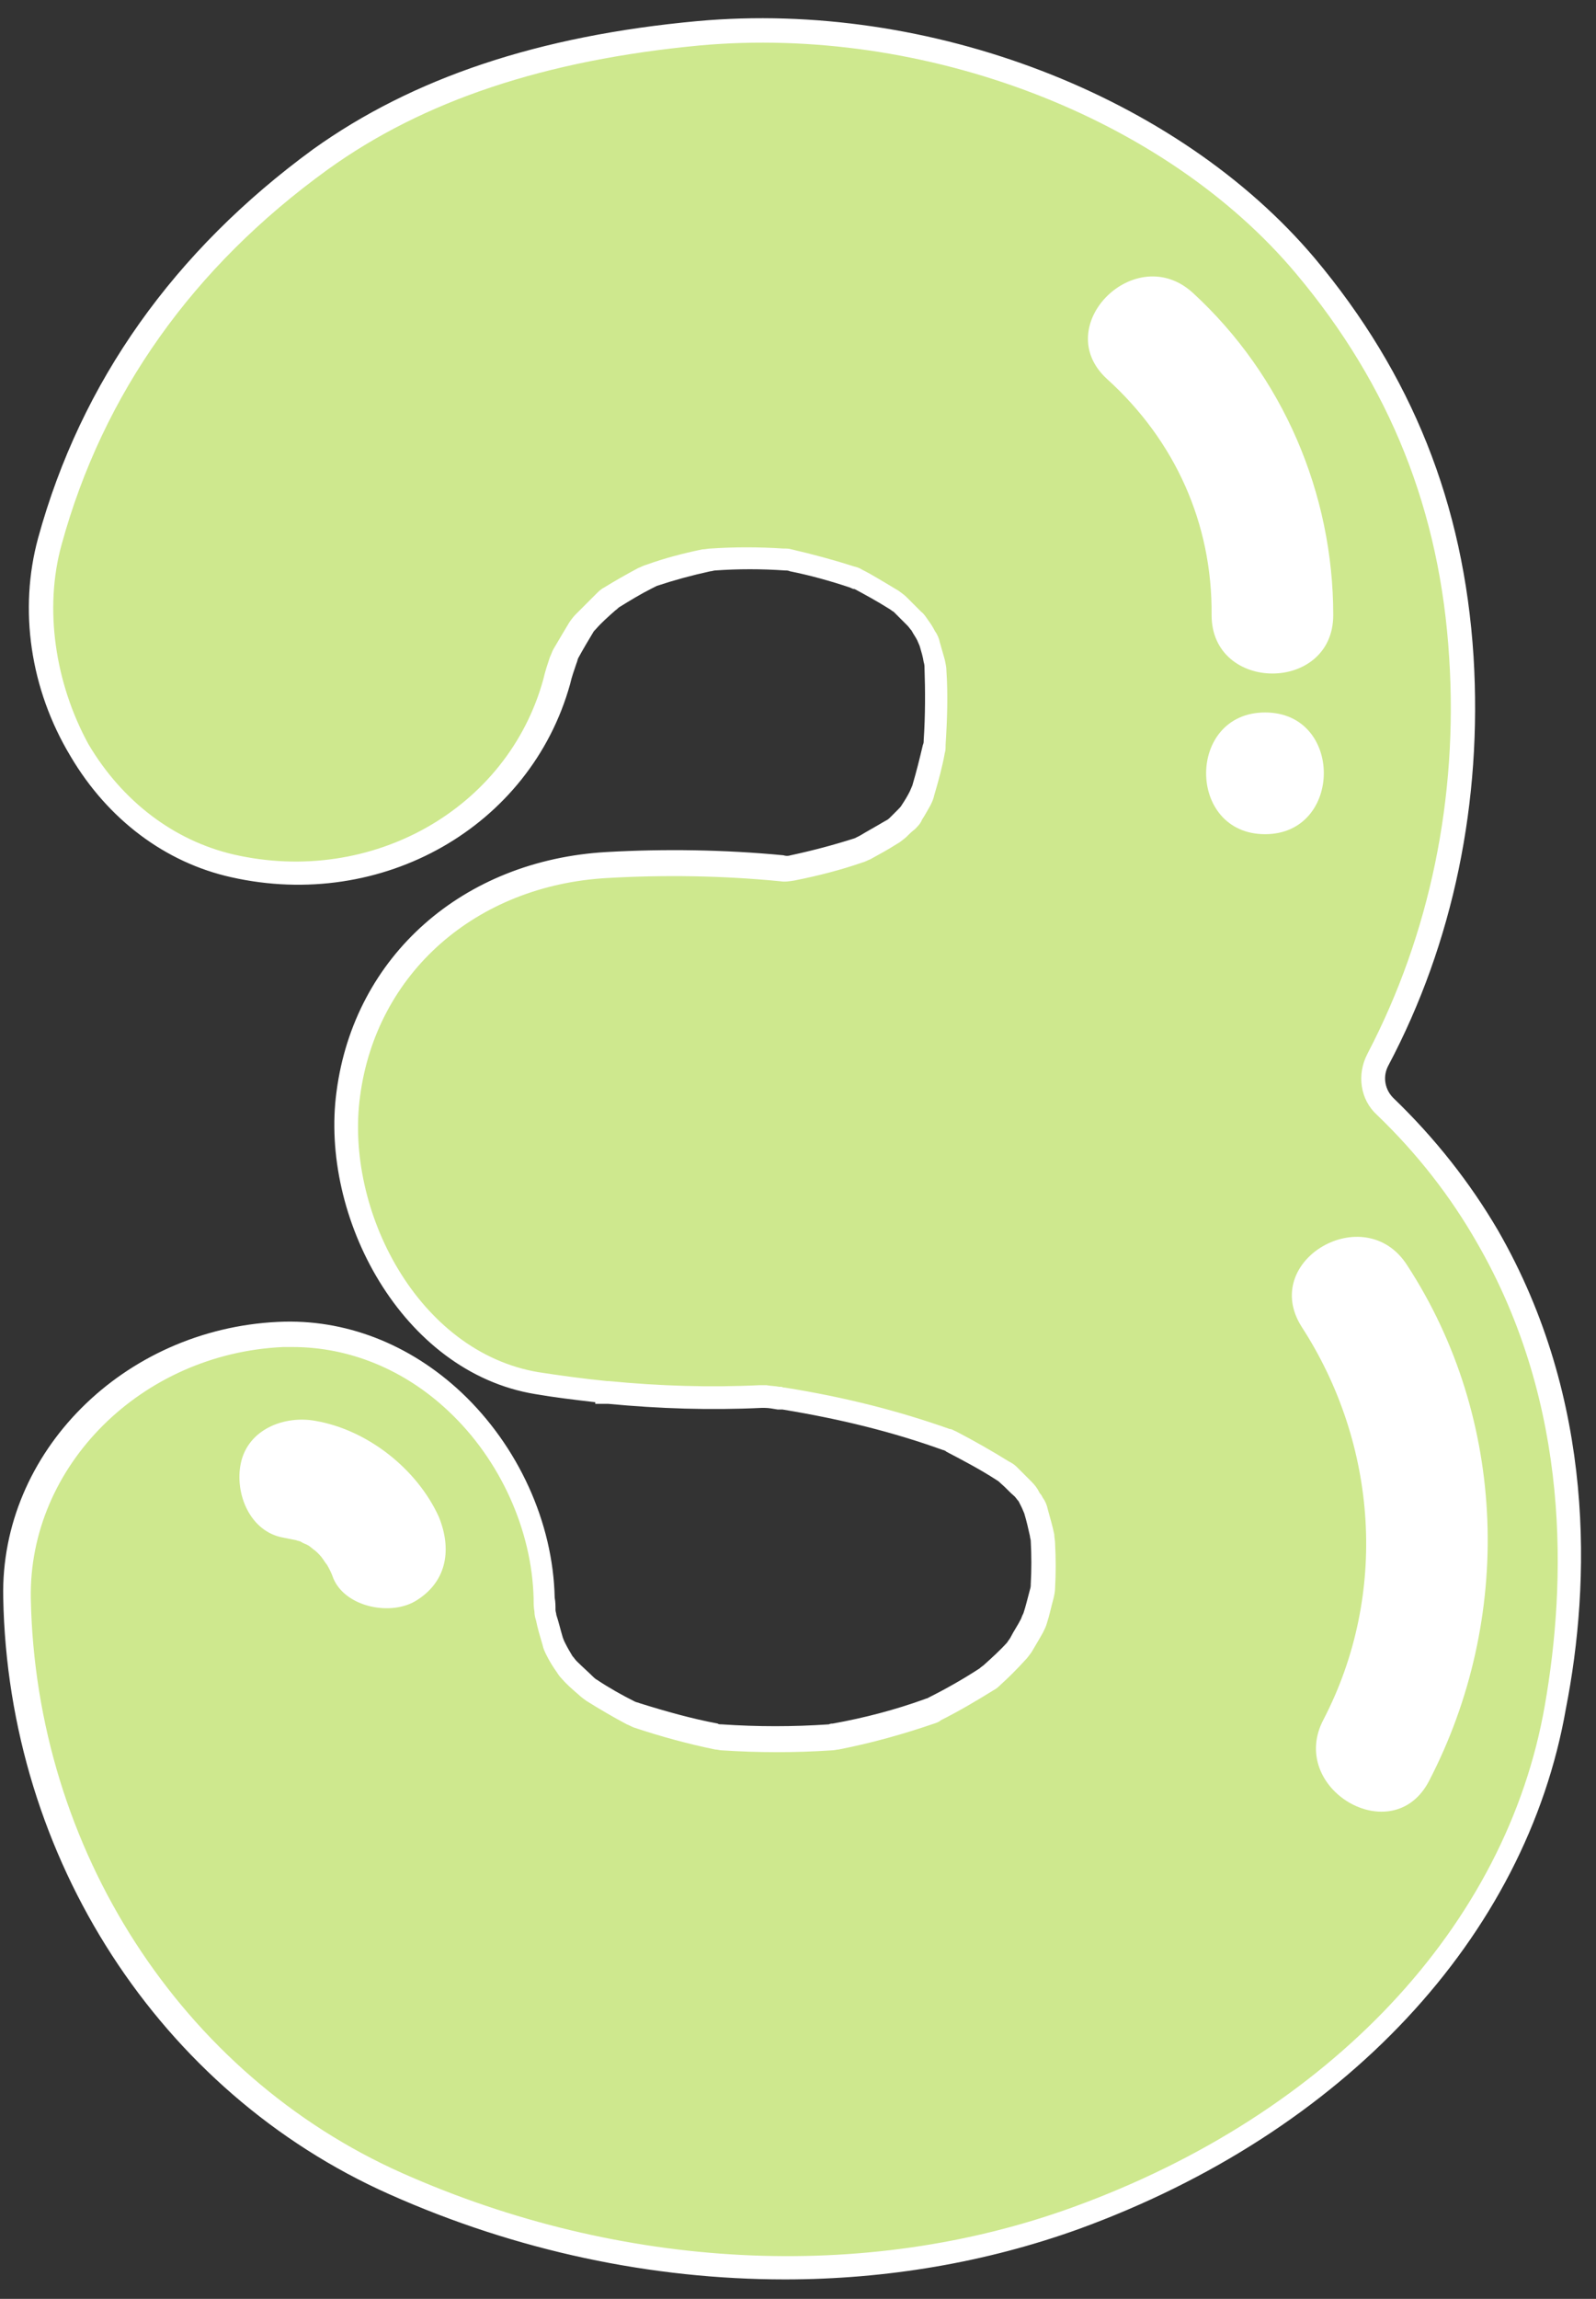 <?xml version="1.0" encoding="UTF-8" standalone="no"?><svg xmlns="http://www.w3.org/2000/svg" xmlns:xlink="http://www.w3.org/1999/xlink" fill="#000000" height="283.3" preserveAspectRatio="xMidYMid meet" version="1" viewBox="-0.8 -2.3 196.8 283.3" width="196.8" zoomAndPan="magnify"><rect x="-0.8" y="-2.3" width="196.8" height="283.3" fill="#333333" stroke="none"/><g id="change1_1"><path d="M191.2,208c-5.4,31.1-30.8,52.7-59.2,63.1c-27.1,9.9-57.8,7.3-83.8-4.2c-28.6-12.7-46.1-41.2-46.7-72.1 c-0.4-18.2,15.2-31.7,32.5-32.5c17.8-0.8,32.2,15.5,32.5,32.5c0,0.5,0,1,0.1,1.5c0,0.3,0,0.6,0.1,0.9c0.2,1,0.5,2,0.8,2.9 c0.1,0.3,0.2,0.7,0.4,1c0.3,0.5,0.6,1.1,0.9,1.6c0.2,0.3,0.4,0.6,0.7,0.9c0.6,0.7,1.3,1.3,2,2c0.2,0.2,0.5,0.4,0.8,0.6 c1.6,1,3.2,1.9,4.8,2.8c0.2,0.1,0.5,0.2,0.7,0.3c3.2,1.1,6.5,2,9.8,2.6c0.2,0,0.4,0.1,0.7,0.1c4.5,0.3,9,0.3,13.4,0 c0.2,0,0.4,0,0.6-0.1c3.9-0.8,7.8-1.8,11.6-3.1c0.2-0.1,0.5-0.2,0.7-0.3c2.2-1.1,4.3-2.3,6.4-3.7c0.3-0.2,0.5-0.3,0.7-0.5 c1-0.9,2-1.9,3-2.9c0.2-0.3,0.4-0.5,0.6-0.8c0.5-0.8,0.9-1.5,1.4-2.3c0.2-0.3,0.3-0.6,0.4-1c0.3-1,0.6-2,0.8-2.9 c0.1-0.3,0.1-0.7,0.1-1c0.1-1.8,0-3.6,0-5.4c0-0.3-0.1-0.6-0.1-0.8c-0.2-1-0.5-2-0.7-2.9c-0.1-0.4-0.3-0.7-0.5-1.1 c-0.2-0.3-0.3-0.5-0.5-0.8s-0.4-0.6-0.7-0.9c-0.6-0.6-1.1-1.2-1.7-1.7c-0.2-0.2-0.5-0.4-0.8-0.6c-2-1.3-4.2-2.5-6.3-3.6 c-0.2-0.1-0.4-0.2-0.6-0.3c-6.5-2.3-13.2-4-20-5.1c-0.1,0-0.2,0-0.3,0c-0.6-0.1-1.3-0.1-1.9-0.2c-0.2,0-0.4,0-0.6,0 c-6.3,0.3-12.6,0.1-18.8-0.5c-0.1,0-0.2,0-0.2,0l0,0c-2.9-0.3-5.8-0.7-8.6-1.1c-16-2.6-25.2-21.1-23.3-35.7 c2.2-16.5,15.7-27.3,31.9-28.2c7.1-0.4,14.4-0.3,21.6,0.4c0.5,0,0.9,0,1.4-0.1c2.8-0.6,5.5-1.3,8.1-2.1c0.3-0.1,0.5-0.2,0.8-0.3 c1.1-0.6,2.2-1.2,3.2-1.8c0.3-0.2,0.6-0.4,0.8-0.6c0.4-0.3,0.7-0.7,1-1s0.5-0.5,0.7-0.9c0.3-0.6,0.7-1.1,1-1.7 c0.2-0.3,0.3-0.6,0.4-1c0.5-1.7,1-3.4,1.3-5.1c0.1-0.3,0.1-0.5,0.1-0.8c0.2-3,0.3-6.1,0.1-9.1c0-0.3-0.1-0.6-0.1-1 c-0.2-0.7-0.3-1.4-0.5-2.1c-0.1-0.4-0.3-0.7-0.4-1.1c-0.2-0.4-0.5-0.8-0.7-1.2c-0.2-0.3-0.4-0.6-0.7-0.9c-0.6-0.6-1.1-1.2-1.7-1.7 c-0.2-0.2-0.5-0.4-0.8-0.6c-1.4-0.9-2.9-1.7-4.3-2.5c-0.3-0.1-0.5-0.2-0.8-0.3c-2.5-0.8-5-1.5-7.5-2c-0.3,0-0.5-0.1-0.8-0.1 c-2.9-0.2-5.9-0.2-8.8,0c-0.3,0-0.5,0.1-0.8,0.1c-2.3,0.5-4.6,1.1-6.8,1.8c-0.3,0.1-0.5,0.2-0.8,0.3c-1.4,0.7-2.8,1.5-4.1,2.3 c-0.3,0.2-0.5,0.4-0.8,0.6c-0.8,0.8-1.6,1.6-2.4,2.4c-0.2,0.2-0.4,0.5-0.6,0.8c-0.6,1-1.2,2.1-1.8,3.1c-0.1,0.3-0.3,0.5-0.4,0.8 c-0.3,0.9-0.5,1.7-0.8,2.6c-4.8,17.5-22.8,26.6-40,22.7c-17.4-3.9-27.6-23.6-23-40c5.4-19.6,17.1-35.2,33.4-47 c13.6-9.9,30.1-14,46.6-15.5c26.5-2.4,57.4,8,74.8,28.6c11.9,14.1,18.1,29.8,19.3,48.2c1.1,17.1-2.3,34.4-10.3,49.6l0,0 c-1,1.9-0.7,4.3,0.9,5.8c4.9,4.8,9.2,10.1,12.6,16C192.8,167.7,194.6,188.4,191.2,208z" fill="#cee88e"/></g><g id="change2_1"><path d="M183.9,149.3c-3.4-5.8-7.7-11.3-12.9-16.3c-1-1-1.3-2.5-0.7-3.8l0.1-0.2c8-15.1,11.6-32.5,10.5-50.4 c-1.2-18.8-7.6-34.8-19.6-49.1c-16.9-20-47.5-31.8-76.1-29.2c-19.6,1.8-35.1,7-47.4,15.8C20.7,28.6,9.2,44.7,3.9,64 c-2.4,8.8-1,18.6,4,26.9c4.6,7.8,11.7,13.1,19.8,14.9C46.3,110,64.6,99.6,69.5,82c0.2-0.9,0.5-1.7,0.8-2.6c0.1-0.2,0.1-0.4,0.2-0.6 c0.6-1.1,1.2-2.1,1.8-3.1c0.1-0.2,0.2-0.3,0.4-0.5c0.7-0.8,1.5-1.5,2.4-2.3c0.2-0.1,0.3-0.3,0.5-0.4c1.3-0.8,2.6-1.6,4-2.3 c0.2-0.1,0.4-0.2,0.6-0.3c2.1-0.7,4.3-1.3,6.6-1.8c0.2,0,0.4-0.1,0.6-0.1c2.8-0.2,5.7-0.2,8.6,0c0.2,0,0.4,0,0.6,0.1 c2.5,0.5,5,1.2,7.4,2c0.2,0.1,0.4,0.2,0.6,0.2c1.3,0.7,2.6,1.4,4.2,2.4c0.2,0.1,0.4,0.3,0.6,0.4c0.5,0.5,1.1,1.1,1.7,1.7 c0.2,0.2,0.3,0.4,0.5,0.6c0.2,0.4,0.5,0.8,0.7,1.2c0.1,0.2,0.2,0.5,0.3,0.7c0.2,0.7,0.4,1.3,0.5,2c0.1,0.3,0.1,0.5,0.1,0.7 c0.1,2.9,0.1,5.9-0.1,8.9c0,0.2,0,0.4-0.1,0.6c-0.4,1.7-0.8,3.3-1.3,5c-0.1,0.2-0.2,0.5-0.3,0.7c-0.3,0.6-0.6,1.1-1,1.7 c-0.1,0.2-0.3,0.4-0.5,0.6c-0.3,0.3-0.7,0.7-1,1c-0.2,0.2-0.4,0.3-0.6,0.4c-1,0.6-2.1,1.2-3.1,1.8c-0.2,0.1-0.4,0.2-0.6,0.3 c-2.5,0.8-5.1,1.5-7.9,2.1c-0.3,0.1-0.6,0.1-0.9,0c-7.3-0.7-14.7-0.8-21.8-0.4c-17.7,1-31.1,12.8-33.3,29.5 c-2.1,15.4,8,34.6,24.5,37.3c2.3,0.4,4.8,0.7,7.4,1v0.2H74c0.1,0,0.1,0,0.2,0c6.3,0.6,12.6,0.8,18.9,0.5c0.1,0,0.3,0,0.4,0 c0.5,0,1,0.1,1.6,0.2h0.4c0.1,0,0.1,0,0.2,0c7.3,1.2,13.7,2.8,19.8,5c0.1,0,0.3,0.1,0.4,0.2c2.1,1.1,4.2,2.2,6.2,3.5 c0.2,0.1,0.4,0.3,0.5,0.4c0.6,0.5,1.1,1.1,1.7,1.6c0.2,0.2,0.3,0.4,0.5,0.6l0.1,0.2c0.1,0.2,0.2,0.4,0.3,0.6 c0.1,0.2,0.2,0.5,0.3,0.7c0.3,1,0.5,1.9,0.7,2.8c0,0.2,0.1,0.4,0.1,0.6c0.1,1.8,0.1,3.6,0,5.3c0,0.2,0,0.4-0.1,0.7 c-0.3,1.1-0.5,2-0.8,2.9c-0.1,0.2-0.2,0.4-0.3,0.7c-0.4,0.8-0.9,1.5-1.3,2.3c-0.1,0.2-0.3,0.4-0.4,0.6c-0.9,1-1.9,1.9-2.9,2.8 c-0.1,0.1-0.3,0.2-0.5,0.4c-2,1.3-4.1,2.5-6.3,3.6c-0.1,0.1-0.3,0.1-0.5,0.2c-3.6,1.3-7.4,2.3-11.3,3c-0.1,0-0.3,0-0.5,0.1 c-4.4,0.3-8.8,0.3-13.2,0c-0.2,0-0.4,0-0.5-0.1c-3.2-0.6-6.4-1.5-9.6-2.5c-0.2-0.1-0.4-0.1-0.6-0.2c-1.6-0.8-3.2-1.7-4.7-2.7 c-0.2-0.1-0.4-0.3-0.5-0.4c-0.6-0.6-1.3-1.2-2-1.9c-0.2-0.2-0.3-0.4-0.5-0.6c-0.3-0.5-0.6-1-0.9-1.6c-0.1-0.2-0.2-0.4-0.3-0.7 c-0.3-1-0.5-1.9-0.8-2.8c0-0.2-0.1-0.4-0.1-0.6c0-0.5,0-1-0.1-1.5c-0.2-9.3-4.5-18.7-11.5-25.3c-6.4-6-14.4-9.1-22.6-8.7 c-19.1,0.9-34.3,16.1-33.9,34c0.6,32.1,19.3,60.9,47.6,73.5c15.7,7,32.4,10.5,48.8,10.5c12.5,0,24.8-2.1,36.2-6.2 c32.7-11.9,55.2-36,60.1-64.2C195.3,192.9,196,170.3,183.9,149.3z M189.7,207.8c-4.7,27.2-26.5,50.4-58.2,61.9 c-25.6,9.3-55.7,7.8-82.7-4.2C21.6,253.4,3.6,225.6,3,194.7c-0.3-16.3,13.6-30.2,31.1-31c0.4,0,0.8,0,1.2,0c7,0,13.8,2.8,19.2,7.9 c6.4,6,10.3,14.7,10.5,23.1c0,0.5,0,1.1,0.1,1.6c0,0.4,0.1,0.8,0.2,1.1c0.2,1,0.5,2,0.8,3c0.1,0.5,0.3,0.9,0.5,1.3 c0.3,0.6,0.6,1.1,1,1.7c0.3,0.4,0.5,0.8,0.8,1.1c0.7,0.8,1.4,1.4,2.1,2c0.3,0.3,0.6,0.5,1,0.8c1.6,1,3.3,2,5,2.9 c0.3,0.1,0.6,0.3,0.9,0.4c3.3,1.1,6.6,2,10,2.7c0.3,0,0.5,0.1,0.8,0.1c4.5,0.3,9.1,0.3,13.6,0c0.3,0,0.6-0.1,0.8-0.1 c4.1-0.8,8-1.9,11.8-3.2c0.3-0.1,0.6-0.2,0.8-0.4c2.2-1.1,4.4-2.4,6.5-3.7c0.4-0.2,0.7-0.5,0.9-0.7c1-0.9,2-1.9,3-3 c0.3-0.3,0.5-0.6,0.8-1c0.4-0.7,0.9-1.5,1.4-2.4c0.2-0.4,0.4-0.8,0.5-1.2c0.3-0.9,0.5-1.9,0.8-3c0.1-0.4,0.2-0.9,0.2-1.3 c0.1-1.8,0.1-3.6,0-5.5c0-0.4-0.1-0.7-0.1-1.1c-0.2-1-0.5-2-0.8-3.1c-0.1-0.5-0.3-1-0.6-1.4c-0.1-0.2-0.2-0.4-0.4-0.6l-0.1-0.2 c-0.2-0.4-0.5-0.8-0.9-1.2c-0.6-0.6-1.2-1.2-1.8-1.8c-0.3-0.3-0.6-0.5-1-0.7c-2.1-1.3-4.2-2.5-6.5-3.7c-0.3-0.1-0.5-0.3-0.8-0.3 c-6.2-2.2-12.8-3.9-20.3-5.1c-0.1,0-0.3,0-0.4-0.1h-0.3c-0.5-0.1-1.1-0.1-1.6-0.2c-0.3,0-0.6,0-0.8,0c-6.2,0.3-12.4,0.1-18.6-0.5 h-0.2c-3-0.3-5.9-0.7-8.5-1.1c-14.9-2.5-23.9-20-22-34c2-15.2,14.3-26,30.5-26.9c7-0.4,14.1-0.3,21.3,0.4c0.6,0.1,1.2,0,1.8-0.1 c3-0.6,5.7-1.3,8.3-2.2c0.4-0.1,0.7-0.3,1-0.4c1.1-0.6,2.2-1.2,3.3-1.9c0.4-0.2,0.7-0.5,1.1-0.8c0.4-0.4,0.7-0.7,1.1-1 c0.4-0.4,0.7-0.7,0.9-1.2c0.4-0.6,0.7-1.2,1-1.7c0.2-0.4,0.4-0.8,0.5-1.3c0.5-1.7,1-3.5,1.3-5.2c0.1-0.3,0.1-0.6,0.1-1 c0.2-3.1,0.3-6.2,0.1-9.2c0-0.4-0.1-0.8-0.2-1.3c-0.2-0.7-0.4-1.4-0.6-2.1c-0.1-0.5-0.3-1-0.6-1.4c-0.2-0.4-0.5-0.9-0.8-1.3 s-0.5-0.8-0.9-1.1c-0.6-0.6-1.2-1.2-1.8-1.8c-0.3-0.3-0.6-0.5-1-0.8c-1.7-1-3.1-1.9-4.5-2.6c-0.3-0.2-0.6-0.3-1-0.4 c-2.5-0.8-5.1-1.5-7.7-2.1c-0.3-0.1-0.6-0.1-1-0.1c-3-0.2-6.1-0.2-9,0c-0.3,0-0.6,0.1-1,0.1c-2.4,0.5-4.7,1.1-6.9,1.9 c-0.4,0.1-0.7,0.3-1,0.4c-1.5,0.8-2.9,1.6-4.2,2.4c-0.4,0.2-0.7,0.5-1,0.8c-0.9,0.9-1.7,1.7-2.5,2.5c-0.3,0.3-0.6,0.7-0.8,1 c-0.6,1-1.2,2-1.9,3.2c-0.2,0.3-0.3,0.7-0.5,1.1c-0.3,0.9-0.6,1.8-0.8,2.7C61.8,97.4,45,106.9,28,103c-7.3-1.7-13.7-6.5-17.9-13.6 C6,81.9,4.6,72.7,6.8,64.8C11.9,46.2,23,30.6,39.6,18.6C51.4,10.1,66.4,5.1,85.5,3.3c27.7-2.5,57.3,8.8,73.5,28.1 c11.6,13.8,17.8,29.3,18.9,47.4c1.1,17.2-2.4,34-10,48.6l-0.1,0.2c-1.3,2.5-0.9,5.6,1.2,7.5c5,4.8,9.1,10.1,12.3,15.7l0,0 C193,171,192.3,192.9,189.7,207.8z" fill="#ffffff"/></g><g id="change3_1"><path d="M148.6,73.5c0.1-11.3-4.5-21.5-12.9-29.1c-7.1-6.5,3.5-17.1,10.6-10.6c11.1,10.2,17.3,24.7,17.3,39.7 C163.6,83.1,148.6,83.1,148.6,73.5z M155.2,85.5c-9.7,0-9.7,15,0,15C164.8,100.5,164.9,85.5,155.2,85.5z M172.7,153.6 c-5.2-8.1-18.2-0.6-13,7.6c9.4,14.5,10.7,33,2.7,48.4c-4.5,8.5,8.5,16.2,13,7.6C185.8,197.2,185.1,172.6,172.7,153.6z M38.1,172.8 c-3.8-0.7-8.3,1-9.2,5.2c-0.8,3.7,1.1,8.5,5.3,9.2c0.5,0.1,1,0.2,1.5,0.3c0.2,0.1,0.5,0.1,0.6,0.2c0.3,0.2,0.7,0.3,1,0.5 s1.3,1.1,0.2,0.1c0.3,0.3,0.6,0.5,0.9,0.8c0,0,0.4,0.4,0.6,0.7c0.2,0.3,0.4,0.6,0.5,0.7c0.3,0.5,0.6,1.1,0.8,1.7 c1.5,3.6,7.2,4.7,10.3,2.7c3.8-2.4,4.3-6.4,2.7-10.3C50.6,178.7,44.5,173.9,38.1,172.8z" fill="#ffffff"/></g></svg>